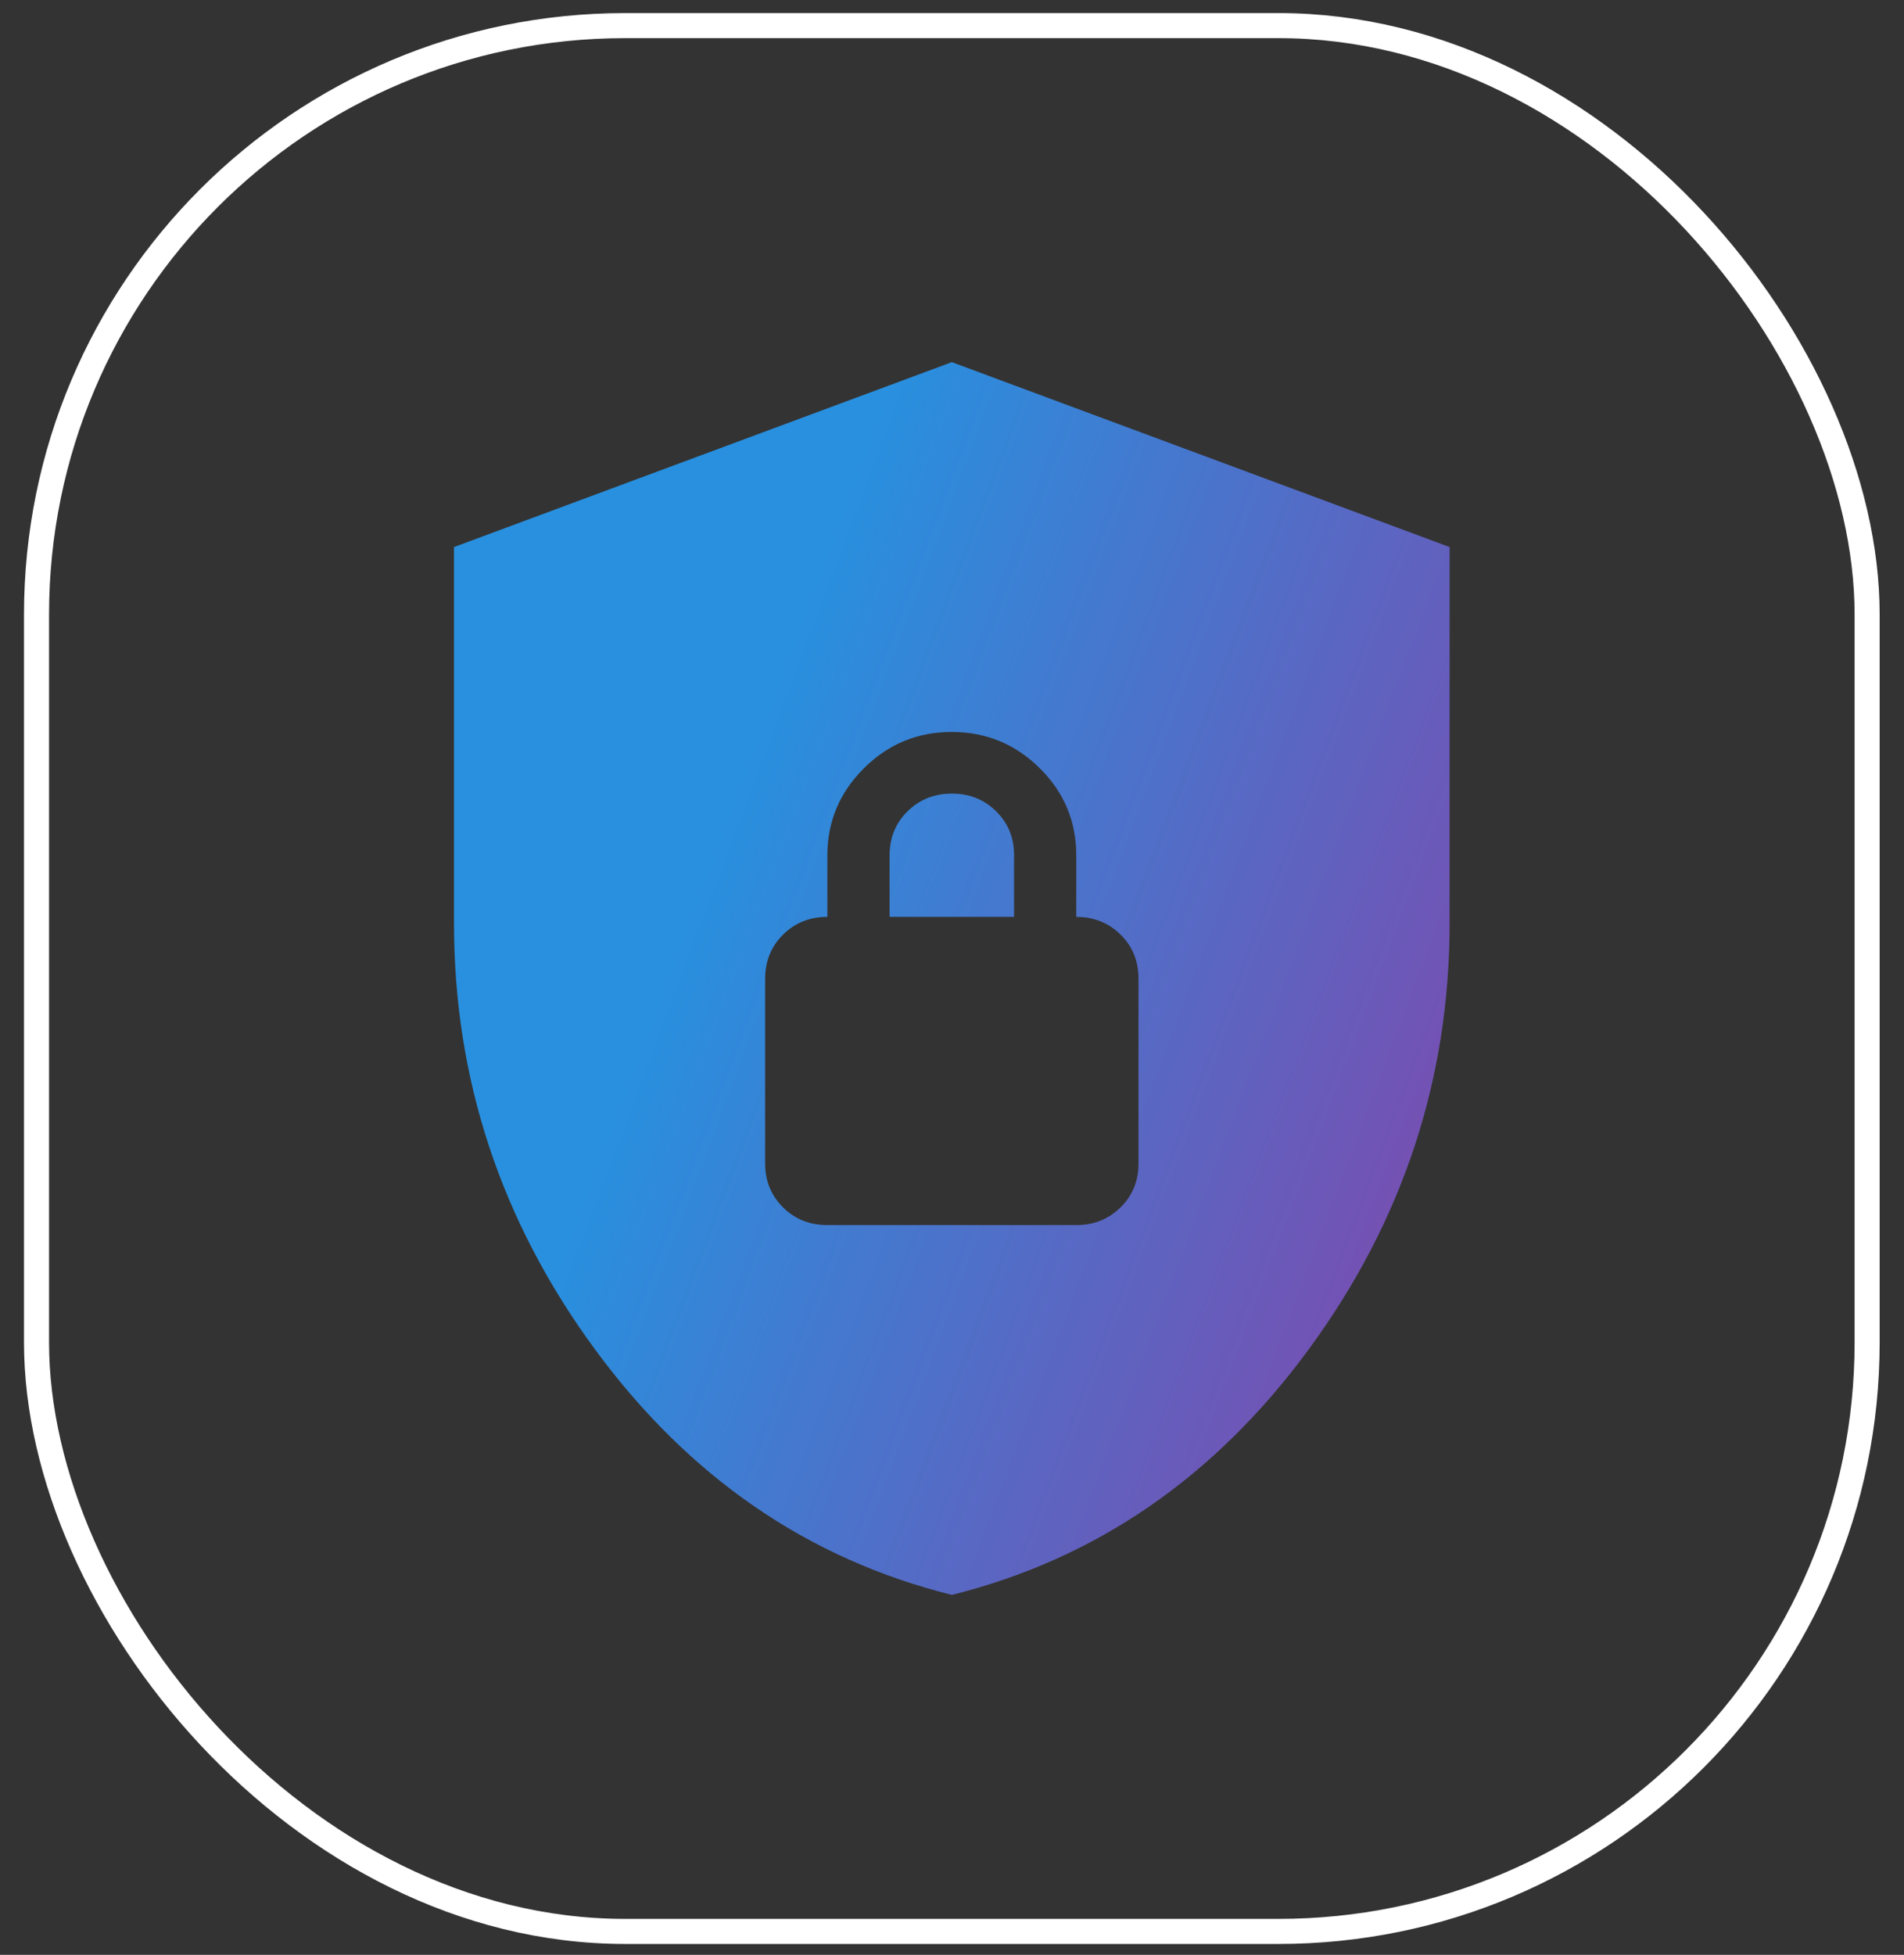 <?xml version="1.0" encoding="UTF-8"?> <svg xmlns="http://www.w3.org/2000/svg" width="76" height="78" viewBox="0 0 76 78" fill="none"><rect x="0" y="0" width="76" height="78" fill="#333333" stroke="none"/><rect x="1.458" y="1.022" width="73.07" height="76.044" rx="23.5" stroke="white"></rect><path d="M37.993 63.638C32.239 62.203 27.488 58.934 23.741 53.83C19.993 48.726 18.12 43.059 18.122 36.831V21.828L37.993 14.45L57.863 21.828V36.831C57.863 43.061 55.99 48.728 52.245 53.833C48.499 58.937 43.748 62.205 37.993 63.638ZM33.025 48.882H42.96C43.664 48.882 44.254 48.645 44.731 48.173C45.208 47.701 45.446 47.117 45.444 46.422V39.044C45.444 38.347 45.206 37.763 44.729 37.293C44.252 36.822 43.662 36.586 42.96 36.584V34.125C42.96 32.772 42.474 31.615 41.502 30.652C40.53 29.69 39.36 29.208 37.993 29.206C36.625 29.205 35.456 29.687 34.486 30.652C33.515 31.618 33.028 32.776 33.025 34.125V36.584C32.321 36.584 31.732 36.821 31.256 37.293C30.781 37.765 30.543 38.349 30.541 39.044V46.422C30.541 47.119 30.78 47.704 31.256 48.176C31.733 48.648 32.323 48.883 33.025 48.882ZM35.509 36.584V34.125C35.509 33.428 35.747 32.845 36.224 32.374C36.701 31.903 37.291 31.667 37.993 31.666C38.695 31.664 39.285 31.9 39.764 32.374C40.242 32.848 40.48 33.431 40.477 34.125V36.584H35.509Z" fill="url(#paint0_linear_306_442)"></path><defs><linearGradient id="paint0_linear_306_442" x1="22.058" y1="16.133" x2="83.281" y2="39.186" gradientUnits="userSpaceOnUse"><stop offset="0.185" stop-color="#2890DF"></stop><stop offset="0.681" stop-color="#784EB1"></stop><stop offset="1" stop-color="#DF0D35"></stop></linearGradient></defs></svg> 